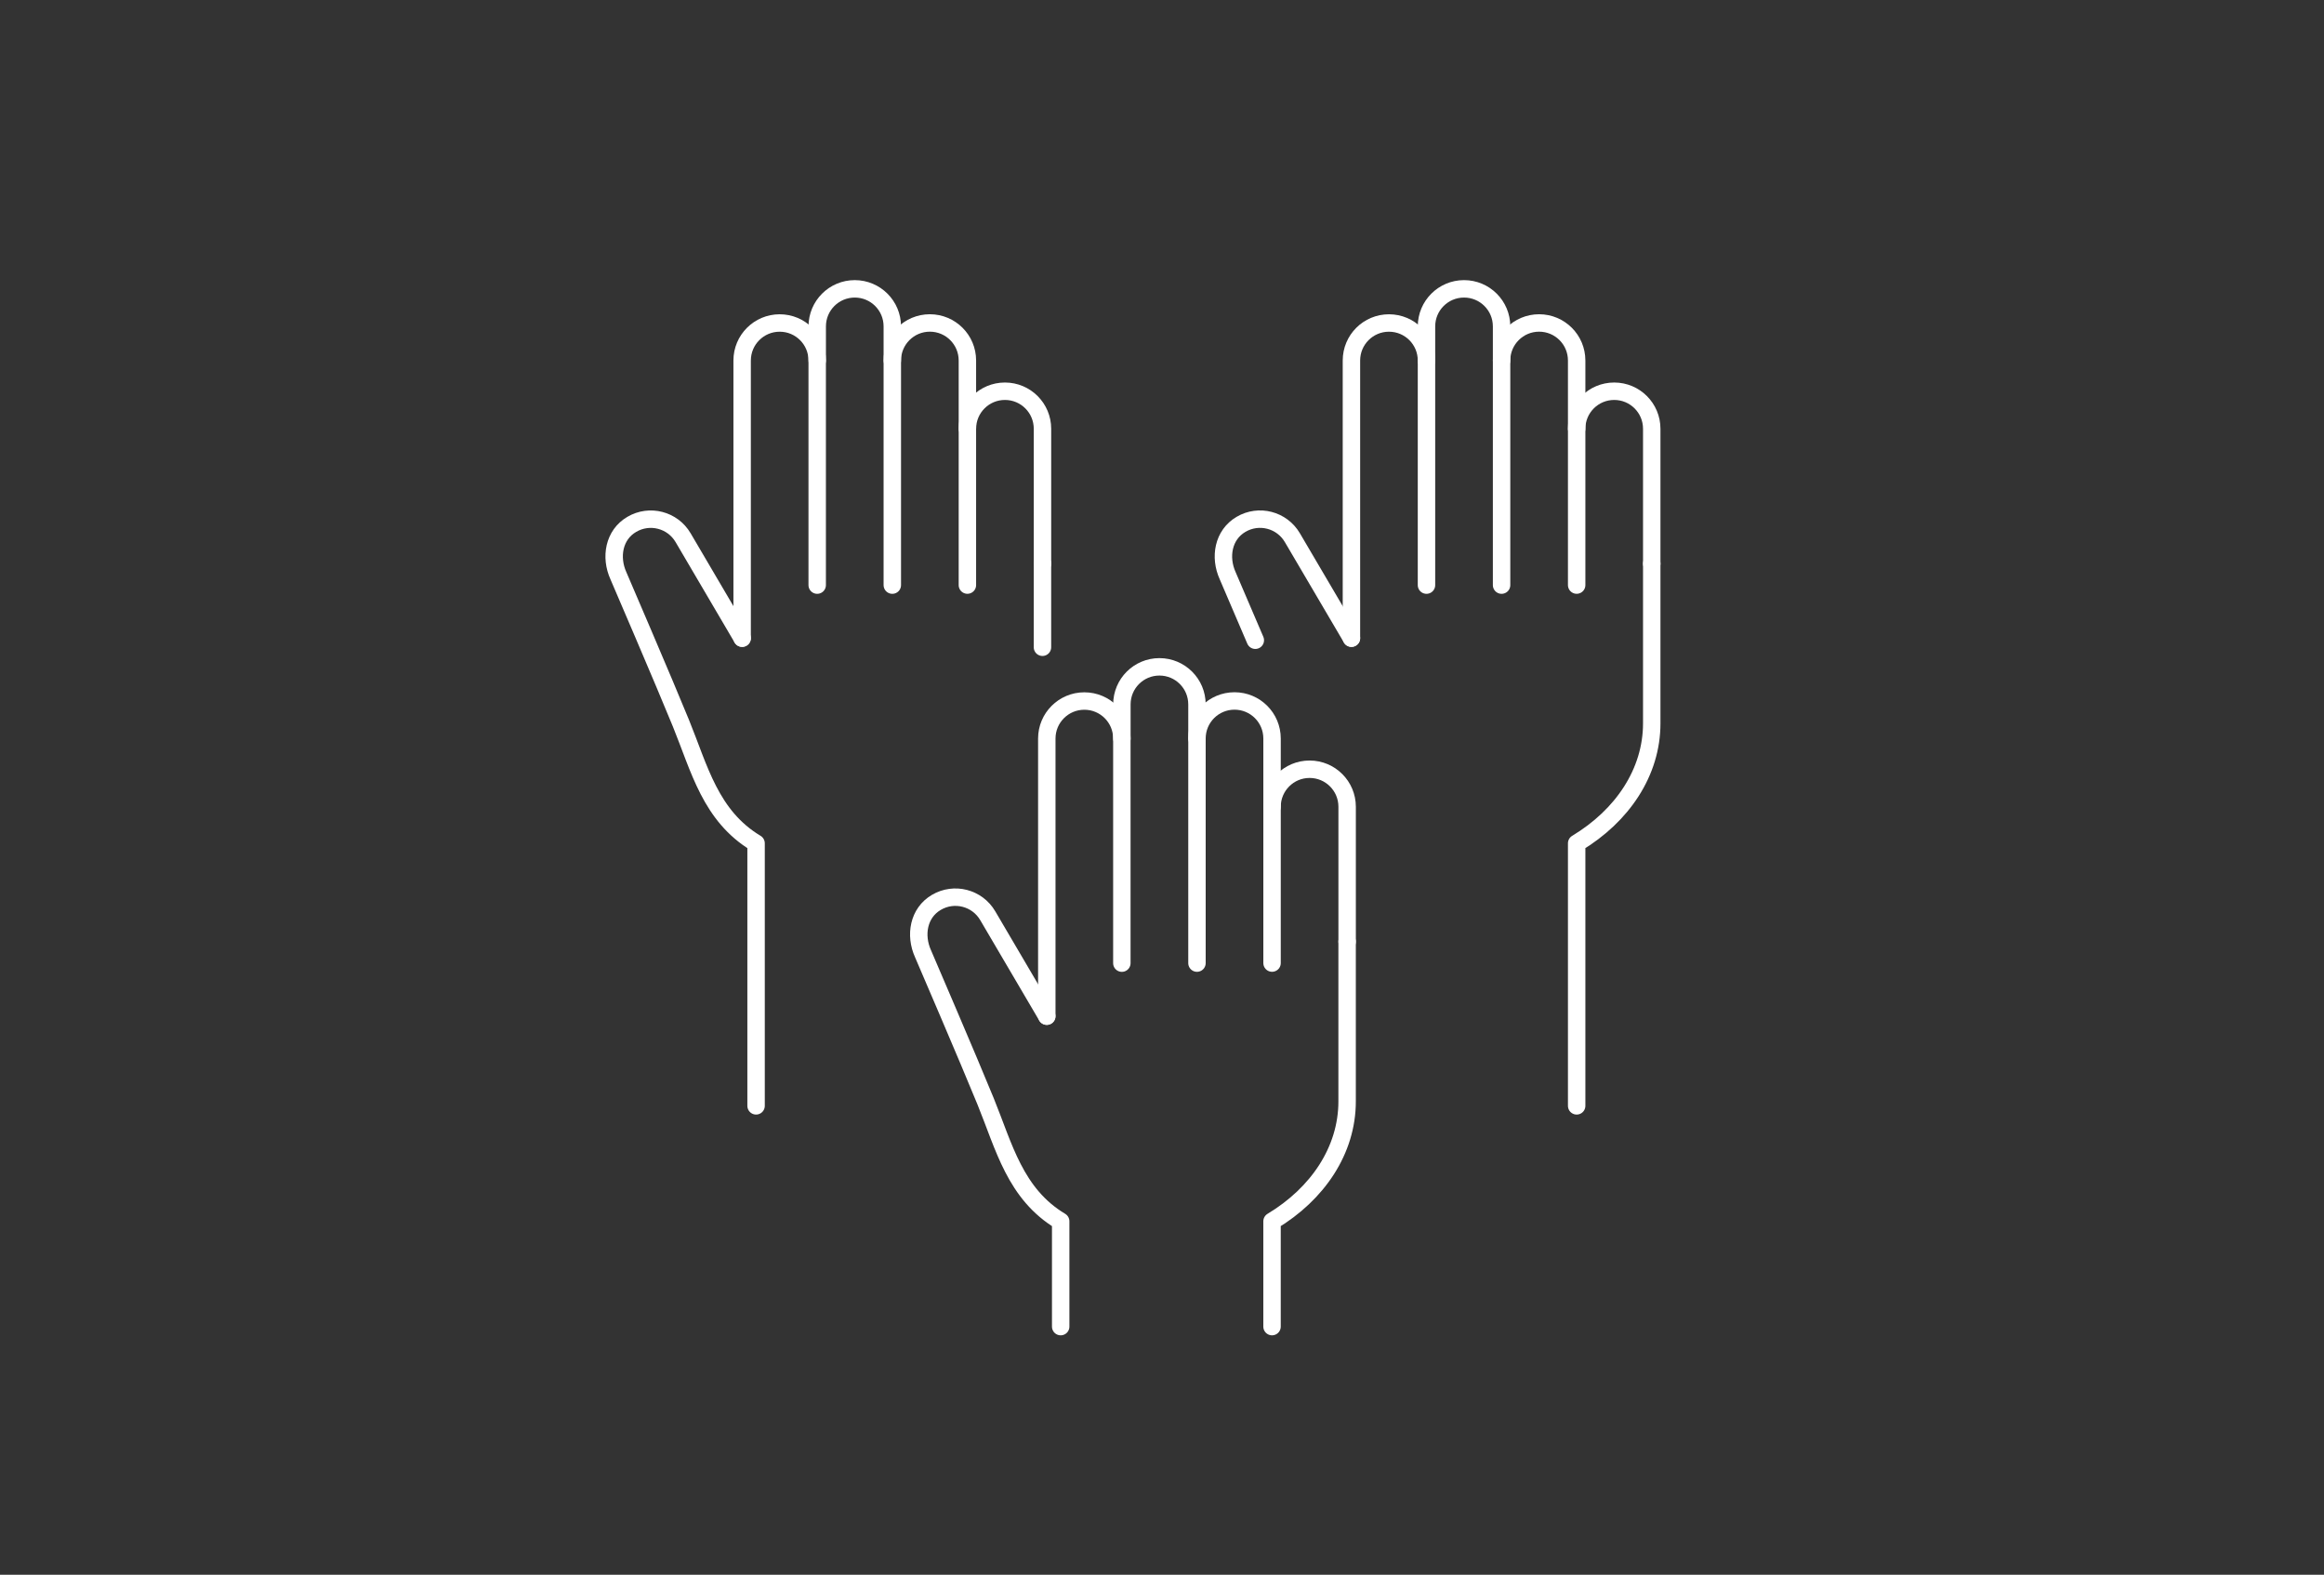 <svg width="400" height="271" viewBox="0 0 400 271" fill="none" xmlns="http://www.w3.org/2000/svg">
<rect x="0" y="0" width="400" height="271" fill="#333333" stroke="none"/>
<path d="M218.941 138.838C218.941 135.266 221.831 132.376 225.403 132.376C228.975 132.376 231.865 135.266 231.865 138.838V162.038" stroke="white" stroke-width="3" stroke-linecap="round" stroke-linejoin="round"/>
<path d="M206.019 127.089C206.019 123.517 208.908 120.627 212.48 120.627C216.052 120.627 218.942 123.517 218.942 127.089V165.734" stroke="white" stroke-width="3" stroke-linecap="round" stroke-linejoin="round"/>
<path d="M206.019 165.739V121.217C206.019 117.645 203.129 114.755 199.557 114.755C195.986 114.755 193.096 117.645 193.096 121.217V127.089" stroke="white" stroke-width="3" stroke-linecap="round" stroke-linejoin="round"/>
<path d="M180.172 174.869V127.094C180.172 123.528 183.062 120.638 186.634 120.638C190.205 120.638 193.09 123.528 193.09 127.094V165.745" stroke="white" stroke-width="3" stroke-linecap="round" stroke-linejoin="round"/>
<path d="M182.562 228.294V210.17C174.715 205.462 172.821 197.344 169.639 189.53C166.863 182.705 158.87 164.132 158.87 164.132C157.419 160.923 158.085 157.092 161.164 155.289C164.244 153.477 168.2 154.505 170.007 157.584L180.165 174.869" stroke="white" stroke-width="3" stroke-linecap="round" stroke-linejoin="round"/>
<path d="M218.938 228.294V210.17C226.785 205.456 231.861 197.972 231.861 189.53V162.043" stroke="white" stroke-width="3" stroke-linecap="round" stroke-linejoin="round"/>
<path d="M271.37 73.788C271.37 70.216 274.26 67.326 277.832 67.326C281.404 67.326 284.293 70.216 284.293 73.788V96.988" stroke="white" stroke-width="3" stroke-linecap="round" stroke-linejoin="round"/>
<path d="M258.447 62.039C258.447 58.468 261.337 55.578 264.909 55.578C268.481 55.578 271.37 58.468 271.37 62.039V100.685" stroke="white" stroke-width="3" stroke-linecap="round" stroke-linejoin="round"/>
<path d="M258.447 100.69V56.167C258.447 52.596 255.557 49.706 251.985 49.706C248.413 49.706 245.523 52.596 245.523 56.167V62.039" stroke="white" stroke-width="3" stroke-linecap="round" stroke-linejoin="round"/>
<path d="M232.605 109.82V62.039C232.605 58.473 235.494 55.583 239.066 55.583C242.638 55.583 245.522 58.473 245.522 62.039V100.69" stroke="white" stroke-width="3" stroke-linecap="round" stroke-linejoin="round"/>
<path d="M216.062 110.177C213.54 104.273 211.305 99.077 211.305 99.077C209.855 95.874 210.521 92.042 213.6 90.235C216.679 88.422 220.635 89.45 222.443 92.535L232.606 109.82" stroke="white" stroke-width="3" stroke-linecap="round" stroke-linejoin="round"/>
<path d="M271.37 190.304V145.121C279.217 140.407 284.293 132.923 284.293 124.48V96.994" stroke="white" stroke-width="3" stroke-linecap="round" stroke-linejoin="round"/>
<path d="M166.505 73.788C166.505 70.216 169.395 67.326 172.967 67.326C176.538 67.326 179.428 70.216 179.428 73.788V96.988" stroke="white" stroke-width="3" stroke-linecap="round" stroke-linejoin="round"/>
<path d="M153.582 62.039C153.582 58.468 156.472 55.578 160.044 55.578C163.615 55.578 166.505 58.468 166.505 62.039V100.685" stroke="white" stroke-width="3" stroke-linecap="round" stroke-linejoin="round"/>
<path d="M153.582 100.69V56.167C153.582 52.596 150.692 49.706 147.12 49.706C143.548 49.706 140.658 52.596 140.658 56.167V62.039" stroke="white" stroke-width="3" stroke-linecap="round" stroke-linejoin="round"/>
<path d="M127.735 109.82V62.039C127.735 58.473 130.625 55.583 134.197 55.583C137.769 55.583 140.653 58.473 140.653 62.039V100.69" stroke="white" stroke-width="3" stroke-linecap="round" stroke-linejoin="round"/>
<path d="M130.133 190.303V145.121C122.286 140.412 120.392 132.295 117.209 124.48C114.433 117.656 106.44 99.083 106.44 99.083C104.99 95.874 105.655 92.042 108.735 90.24C111.814 88.427 115.77 89.455 117.577 92.534L127.735 109.82" stroke="white" stroke-width="3" stroke-linecap="round" stroke-linejoin="round"/>
<path d="M179.425 111.384V96.988" stroke="white" stroke-width="3" stroke-linecap="round" stroke-linejoin="round"/>
</svg>
